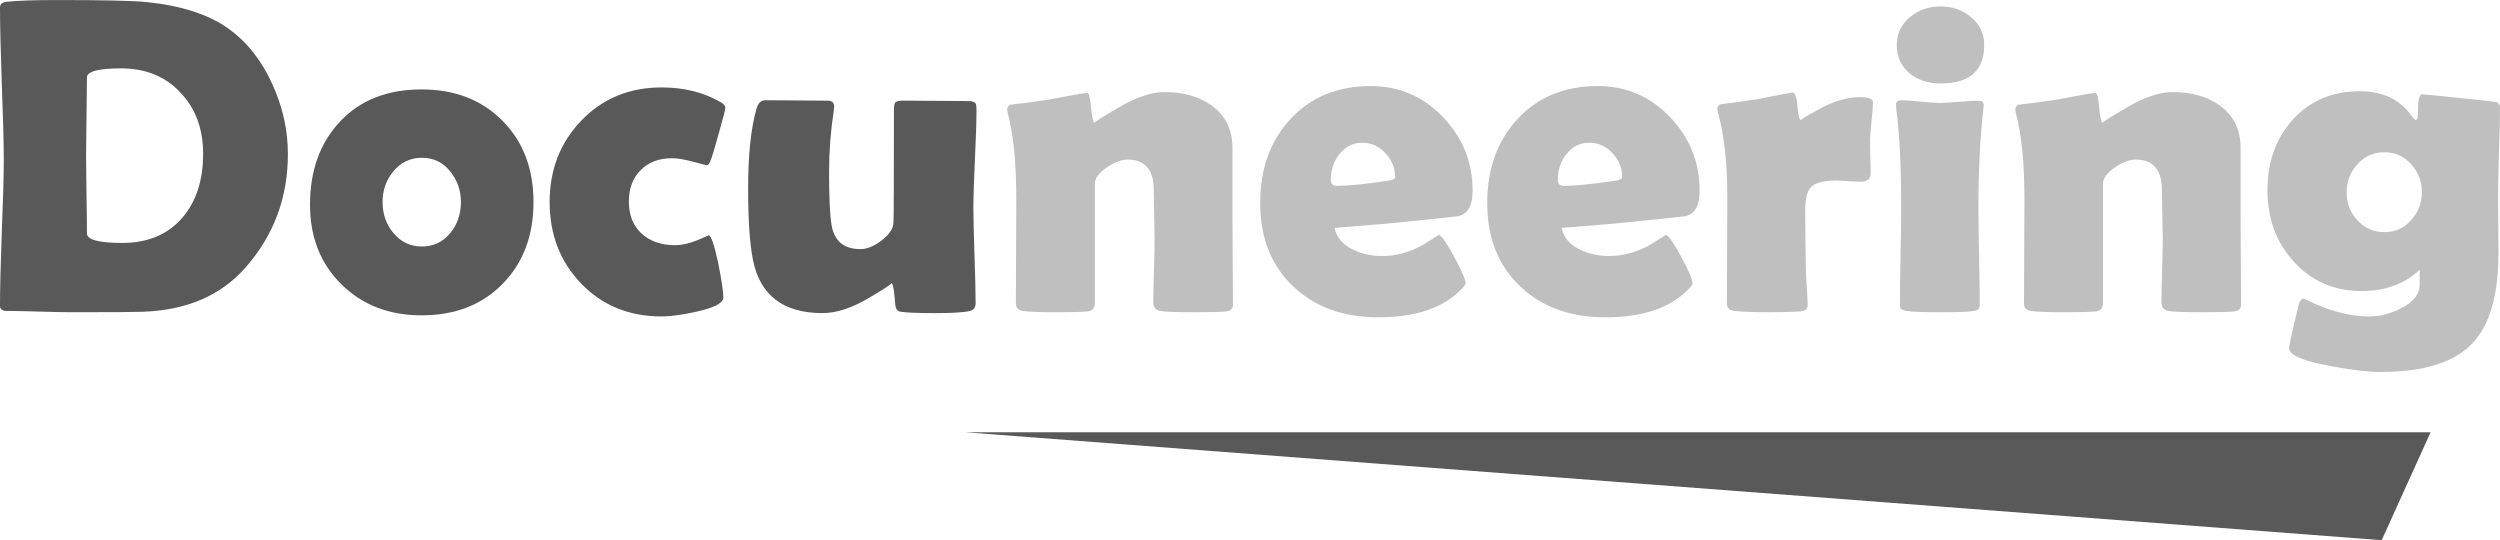 <?xml version="1.0" encoding="UTF-8" standalone="no"?>
<svg
   xmlns:dc="http://purl.org/dc/elements/1.1/"
   xmlns:cc="http://creativecommons.org/ns#"
   xmlns:rdf="http://www.w3.org/1999/02/22-rdf-syntax-ns#"
   xmlns:svg="http://www.w3.org/2000/svg"
   xmlns="http://www.w3.org/2000/svg"
   xmlns:sodipodi="http://sodipodi.sourceforge.net/DTD/sodipodi-0.dtd"
   xmlns:inkscape="http://www.inkscape.org/namespaces/inkscape"
   width="140.122mm"
   height="30.276mm"
   viewBox="0 0 140.122 30.276"
   version="1.1"
   id="svg8"
   inkscape:version="1.0.2-2 (e86c870879, 2021-01-15)"
   sodipodi:docname="DocuneeringLogo-v1.0.1.svg">
  <defs
     id="defs2">
    <clipPath
       id="clip0">
      <rect
         x="211"
         y="228"
         width="873"
         height="270"
         id="rect841" />
    </clipPath>
  </defs>
  <sodipodi:namedview
     id="base"
     pagecolor="#ffffff"
     bordercolor="#666666"
     borderopacity="1.0"
     inkscape:pageopacity="0.0"
     inkscape:pageshadow="2"
     inkscape:zoom="1.979899"
     inkscape:cx="269.77977"
     inkscape:cy="120.94104"
     inkscape:document-units="mm"
     inkscape:current-layer="layer1"
     inkscape:document-rotation="0"
     showgrid="false"
     inkscape:window-width="1920"
     inkscape:window-height="1017"
     inkscape:window-x="1912"
     inkscape:window-y="582"
     inkscape:window-maximized="1" />
  <g
     inkscape:groupmode="layer"
     id="layer2"
     inkscape:label="Layer 2"
     transform="translate(-36.72,-37.003)" />
  <g
     inkscape:label="Layer 1"
     inkscape:groupmode="layer"
     id="layer1"
     transform="translate(-36.72,-37.003)">
    <g
       aria-label="Docuneering"
       id="text12"
       style="font-size:25.4px;line-height:1.25;font-family:'Berlin Sans FB Demi';-inkscape-font-specification:'Berlin Sans FB Demi';stroke-width:0.265">
      <path
         d="m 52.856,45.635 q 0,3.646 -2.344,6.325 -2.071,2.394 -5.817,2.518 -0.719,0.025 -3.956,0.025 -0.608,0 -1.836,-0.037 -1.215,-0.037 -1.823,-0.037 -0.36,0 -0.36,-0.285 0,-1.364 0.099,-4.093 0.112,-2.741 0.112,-4.105 0,-1.426 -0.112,-4.266 -0.099,-2.853 -0.099,-4.266 0,-0.26 0.36,-0.31 0.881,-0.099 2.89,-0.099 3.82,0 4.949,0.112 2.939,0.298 4.601,1.488 1.563,1.116 2.468,3.125 0.868,1.898 0.868,3.907 z m -4.75,0 q 0,-2.096 -1.253,-3.423 -1.265,-1.377 -3.349,-1.377 -1.91,0 -1.91,0.508 0,0.732 -0.025,2.208 -0.025,1.463 -0.025,2.195 0,0.719 0.025,2.17 0.025,1.439 0.025,2.17 0,0.533 1.984,0.533 2.146,0 3.373,-1.426 1.153,-1.352 1.153,-3.559 z"
         style="fill:#595959;fill-opacity:1"
         id="path979" />
      <path
         d="m 66.622,48.327 q 0,2.828 -1.736,4.589 -1.724,1.761 -4.539,1.761 -2.729,0 -4.49,-1.736 -1.761,-1.736 -1.761,-4.465 0,-2.877 1.687,-4.663 1.687,-1.798 4.564,-1.798 2.803,0 4.539,1.761 1.736,1.749 1.736,4.552 z m -4.068,0 q 0,-0.98 -0.608,-1.724 -0.608,-0.757 -1.575,-0.757 -0.98,0 -1.612,0.769 -0.595,0.719 -0.595,1.712 0,1.005 0.595,1.724 0.633,0.769 1.612,0.769 0.967,0 1.6,-0.769 0.583,-0.719 0.583,-1.724 z"
         style="fill:#595959;fill-opacity:1"
         id="path981" />
      <path
         d="m 76.333,46.268 q -0.012,0 -0.757,-0.198 -0.732,-0.198 -1.191,-0.198 -1.104,0 -1.761,0.67 -0.657,0.657 -0.657,1.761 0,1.141 0.719,1.798 0.719,0.645 1.873,0.645 0.546,0 1.228,-0.273 0.682,-0.285 0.645,-0.285 0.211,0 0.546,1.575 0.285,1.439 0.285,1.91 0,0.471 -1.538,0.806 -1.191,0.26 -1.922,0.26 -2.729,0 -4.502,-1.836 -1.774,-1.836 -1.774,-4.576 0,-2.716 1.774,-4.564 1.786,-1.86 4.502,-1.86 1.848,0 3.249,0.794 0.322,0.174 0.322,0.335 0,0.161 -0.372,1.463 -0.347,1.253 -0.459,1.513 -0.099,0.26 -0.211,0.26 z"
         style="fill:#595959;fill-opacity:1"
         id="path983" />
      <path
         d="m 91.452,43.155 q 0,0.918 -0.087,2.753 -0.087,1.836 -0.087,2.753 0,0.893 0.062,2.679 0.062,1.786 0.062,2.667 0,0.335 -0.31,0.422 -0.471,0.124 -1.997,0.124 -1.352,0 -1.885,-0.074 -0.236,-0.037 -0.298,-0.298 -0.037,-0.372 -0.074,-0.744 -0.062,-0.571 -0.174,-0.571 0.174,0 -1.253,0.843 -1.426,0.843 -2.592,0.843 -3.287,0 -3.894,-2.964 -0.273,-1.377 -0.273,-3.994 0,-2.828 0.459,-4.465 0.136,-0.508 0.508,-0.508 0.571,0 1.736,0.012 1.166,0.012 1.736,0.012 0.384,0 0.384,0.322 0,0.087 -0.025,0.26 -0.26,1.687 -0.26,3.423 0,2.158 0.136,2.952 0.223,1.364 1.625,1.364 0.546,0 1.178,-0.484 0.645,-0.484 0.67,-1.005 0.025,-0.459 0.025,-6.226 0,-0.409 0.062,-0.484 0.074,-0.124 0.446,-0.124 0.608,0 1.823,0.012 1.228,0.012 1.836,0.012 0.372,0 0.434,0.186 0.025,0.099 0.025,0.298 z"
         style="fill:#595959;fill-opacity:1"
         id="path985" />
      <path
         d="m 105.826,54.069 q 0,0.335 -0.347,0.384 -0.347,0.05 -1.811,0.05 -1.563,0 -1.935,-0.074 -0.372,-0.074 -0.372,-0.508 0,-0.583 0.037,-1.761 0.037,-1.178 0.037,-1.774 0,-0.459 -0.025,-1.364 -0.025,-0.918 -0.025,-1.377 0,-1.699 -1.476,-1.699 -0.484,0 -1.129,0.422 -0.695,0.471 -0.695,0.93 v 6.697 q 0,0.409 -0.384,0.459 -0.434,0.05 -1.774,0.05 -1.451,0 -1.885,-0.074 -0.384,-0.062 -0.384,-0.409 0,-0.967 0.012,-2.915 0.012,-1.947 0.012,-2.927 0,-3.088 -0.484,-4.849 -0.025,-0.112 -0.025,-0.186 0,-0.198 0.186,-0.273 0.781,-0.087 2.084,-0.273 1.972,-0.384 2.22,-0.384 0.136,0 0.211,0.843 0.074,0.831 0.211,0.831 -0.136,0 1.327,-0.856 1.476,-0.868 2.58,-0.868 1.575,0 2.629,0.744 1.178,0.856 1.178,2.381 v 3.956 q 0,0.806 0.012,2.418 0.012,1.6 0.012,2.406 z"
         style="font-size:25.4px;fill:#bfbfbf;fill-opacity:1"
         id="path987" />
      <path
         d="m 119.258,47.694 q 0,1.253 -0.806,1.426 -0.136,0.025 -2.567,0.273 -1.463,0.161 -4.366,0.384 0.174,0.806 1.054,1.228 0.719,0.347 1.637,0.347 1.104,0 2.22,-0.595 0.471,-0.298 0.943,-0.595 0.26,0.124 0.868,1.265 0.62,1.141 0.62,1.451 0,0.087 -0.186,0.285 -1.513,1.625 -4.7,1.625 -2.952,0 -4.763,-1.724 -1.86,-1.749 -1.86,-4.676 0,-2.853 1.662,-4.676 1.712,-1.885 4.539,-1.885 2.381,0 4.043,1.736 1.662,1.736 1.662,4.13 z m -4.341,-0.757 q 0,-0.769 -0.546,-1.352 -0.546,-0.583 -1.302,-0.583 -0.781,0 -1.29,0.657 -0.471,0.608 -0.471,1.426 0,0.335 0.347,0.335 0.918,0 2.853,-0.285 0.409,-0.062 0.409,-0.198 z"
         style="font-size:25.4px;fill:#bfbfbf;fill-opacity:1"
         id="path989" />
      <path
         d="m 131.983,47.694 q 0,1.253 -0.806,1.426 -0.136,0.025 -2.567,0.273 -1.463,0.161 -4.366,0.384 0.174,0.806 1.054,1.228 0.719,0.347 1.637,0.347 1.104,0 2.22,-0.595 0.471,-0.298 0.943,-0.595 0.26,0.124 0.868,1.265 0.62,1.141 0.62,1.451 0,0.087 -0.186,0.285 -1.513,1.625 -4.7,1.625 -2.952,0 -4.763,-1.724 -1.86,-1.749 -1.86,-4.676 0,-2.853 1.662,-4.676 1.712,-1.885 4.539,-1.885 2.381,0 4.043,1.736 1.662,1.736 1.662,4.13 z m -4.341,-0.757 q 0,-0.769 -0.546,-1.352 -0.546,-0.583 -1.302,-0.583 -0.781,0 -1.29,0.657 -0.471,0.608 -0.471,1.426 0,0.335 0.347,0.335 0.918,0 2.853,-0.285 0.409,-0.062 0.409,-0.198 z"
         style="font-size:25.4px;fill:#bfbfbf;fill-opacity:1"
         id="path991" />
      <path
         d="m 141.57,46.702 q 0,0.484 -0.533,0.484 -0.236,0 -0.695,-0.025 -0.446,-0.037 -0.67,-0.037 -1.029,0 -1.401,0.322 -0.372,0.322 -0.372,1.302 0,0.533 0.012,1.625 0.025,1.079 0.025,1.612 0,0.36 0.05,1.079 0.05,0.707 0.05,1.054 0,0.298 -0.409,0.335 -0.595,0.05 -1.823,0.05 -1.178,0 -1.885,-0.074 -0.409,-0.05 -0.409,-0.409 0,-0.992 0.012,-2.964 0.012,-1.984 0.012,-2.977 0,-2.915 -0.533,-4.8 -0.025,-0.112 -0.025,-0.186 0,-0.186 0.186,-0.248 0.682,-0.074 1.997,-0.273 1.96,-0.384 2.022,-0.384 0.223,0 0.285,0.781 0.062,0.781 0.223,0.781 -0.174,0 1.017,-0.645 1.191,-0.657 2.294,-0.657 0.695,0 0.695,0.298 0,0.36 -0.074,1.017 -0.074,0.707 -0.087,1.017 0,0.36 0.012,0.955 0.025,0.732 0.025,0.967 z"
         style="font-size:25.4px;fill:#bfbfbf;fill-opacity:1"
         id="path993" />
      <path
         d="m 147.932,39.521 q 0,2.158 -2.431,2.158 -1.042,0 -1.724,-0.546 -0.744,-0.595 -0.744,-1.612 0,-0.967 0.769,-1.587 0.707,-0.571 1.699,-0.571 0.967,0 1.674,0.583 0.757,0.62 0.757,1.575 z m -0.322,9.215 q 0,0.905 0.037,2.704 0.037,1.786 0.037,2.679 0,0.26 -0.31,0.31 -0.422,0.074 -1.898,0.074 -1.488,0 -1.91,-0.074 -0.273,-0.05 -0.335,-0.161 -0.025,-0.05 -0.025,-0.372 0,-0.856 0.037,-2.567 0.037,-1.724 0.037,-2.592 0,-3.522 -0.273,-5.606 -0.025,-0.198 -0.025,-0.26 0,-0.248 0.335,-0.248 0.347,0 1.054,0.074 0.719,0.074 1.079,0.074 0.36,0 1.079,-0.062 0.719,-0.062 1.079,-0.062 0.298,0 0.298,0.248 0,0.05 -0.025,0.236 -0.273,2.418 -0.273,5.606 z"
         style="font-size:25.4px;fill:#bfbfbf;fill-opacity:1"
         id="path995" />
      <path
         d="m 162.331,54.069 q 0,0.335 -0.347,0.384 -0.347,0.05 -1.811,0.05 -1.563,0 -1.935,-0.074 -0.372,-0.074 -0.372,-0.508 0,-0.583 0.037,-1.761 0.037,-1.178 0.037,-1.774 0,-0.459 -0.025,-1.364 -0.025,-0.918 -0.025,-1.377 0,-1.699 -1.476,-1.699 -0.484,0 -1.129,0.422 -0.695,0.471 -0.695,0.93 v 6.697 q 0,0.409 -0.384,0.459 -0.434,0.05 -1.774,0.05 -1.451,0 -1.885,-0.074 -0.384,-0.062 -0.384,-0.409 0,-0.967 0.012,-2.915 0.012,-1.947 0.012,-2.927 0,-3.088 -0.484,-4.849 -0.025,-0.112 -0.025,-0.186 0,-0.198 0.186,-0.273 0.781,-0.087 2.084,-0.273 1.972,-0.384 2.22,-0.384 0.136,0 0.211,0.843 0.074,0.831 0.211,0.831 -0.136,0 1.327,-0.856 1.476,-0.868 2.58,-0.868 1.575,0 2.629,0.744 1.178,0.856 1.178,2.381 v 3.956 q 0,0.806 0.012,2.418 0.012,1.6 0.012,2.406 z"
         style="font-size:25.4px;fill:#bfbfbf;fill-opacity:1"
         id="path997" />
      <path
         d="m 176.755,51.204 q 0,3.535 -1.488,5.073 -1.538,1.575 -5.11,1.575 -1.042,0 -2.84,-0.335 -2.294,-0.422 -2.294,-0.992 0,-0.236 0.533,-2.431 0.087,-0.347 0.273,-0.347 0.062,0.012 0.136,0.05 1.91,0.943 3.535,0.943 0.893,0 1.774,-0.446 1.067,-0.533 1.067,-1.339 v -0.831 q -1.265,1.191 -3.249,1.191 -2.332,0 -3.832,-1.674 -1.451,-1.612 -1.451,-3.969 0,-2.369 1.389,-3.932 1.451,-1.625 3.795,-1.625 1.873,0 2.865,1.339 0.198,0.273 0.273,0.273 0.112,0 0.112,-0.446 0,-0.992 0.223,-0.992 0.198,0 2.146,0.211 1.947,0.198 2.022,0.223 0.211,0.074 0.211,0.322 0,0.856 -0.062,2.555 -0.05,1.699 -0.05,2.555 0,0.508 0.012,1.525 0.012,1.017 0.012,1.525 z m -4.291,-3.435 q 0,-0.905 -0.608,-1.563 -0.595,-0.67 -1.501,-0.67 -0.905,0 -1.513,0.682 -0.595,0.67 -0.595,1.575 0,0.905 0.608,1.563 0.62,0.657 1.501,0.657 0.905,0 1.501,-0.67 0.608,-0.67 0.608,-1.575 z"
         style="font-size:25.4px;fill:#bfbfbf;fill-opacity:1"
         id="path999" />
    </g>
    <path
       style="fill:#595959;fill-opacity:1;stroke:none;stroke-width:0.265px;stroke-linecap:butt;stroke-linejoin:miter;stroke-opacity:1"
       d="m 90.836,61.232 h 82.115 l -2.74,6.048 z"
       id="path889" />
  </g>
</svg>

